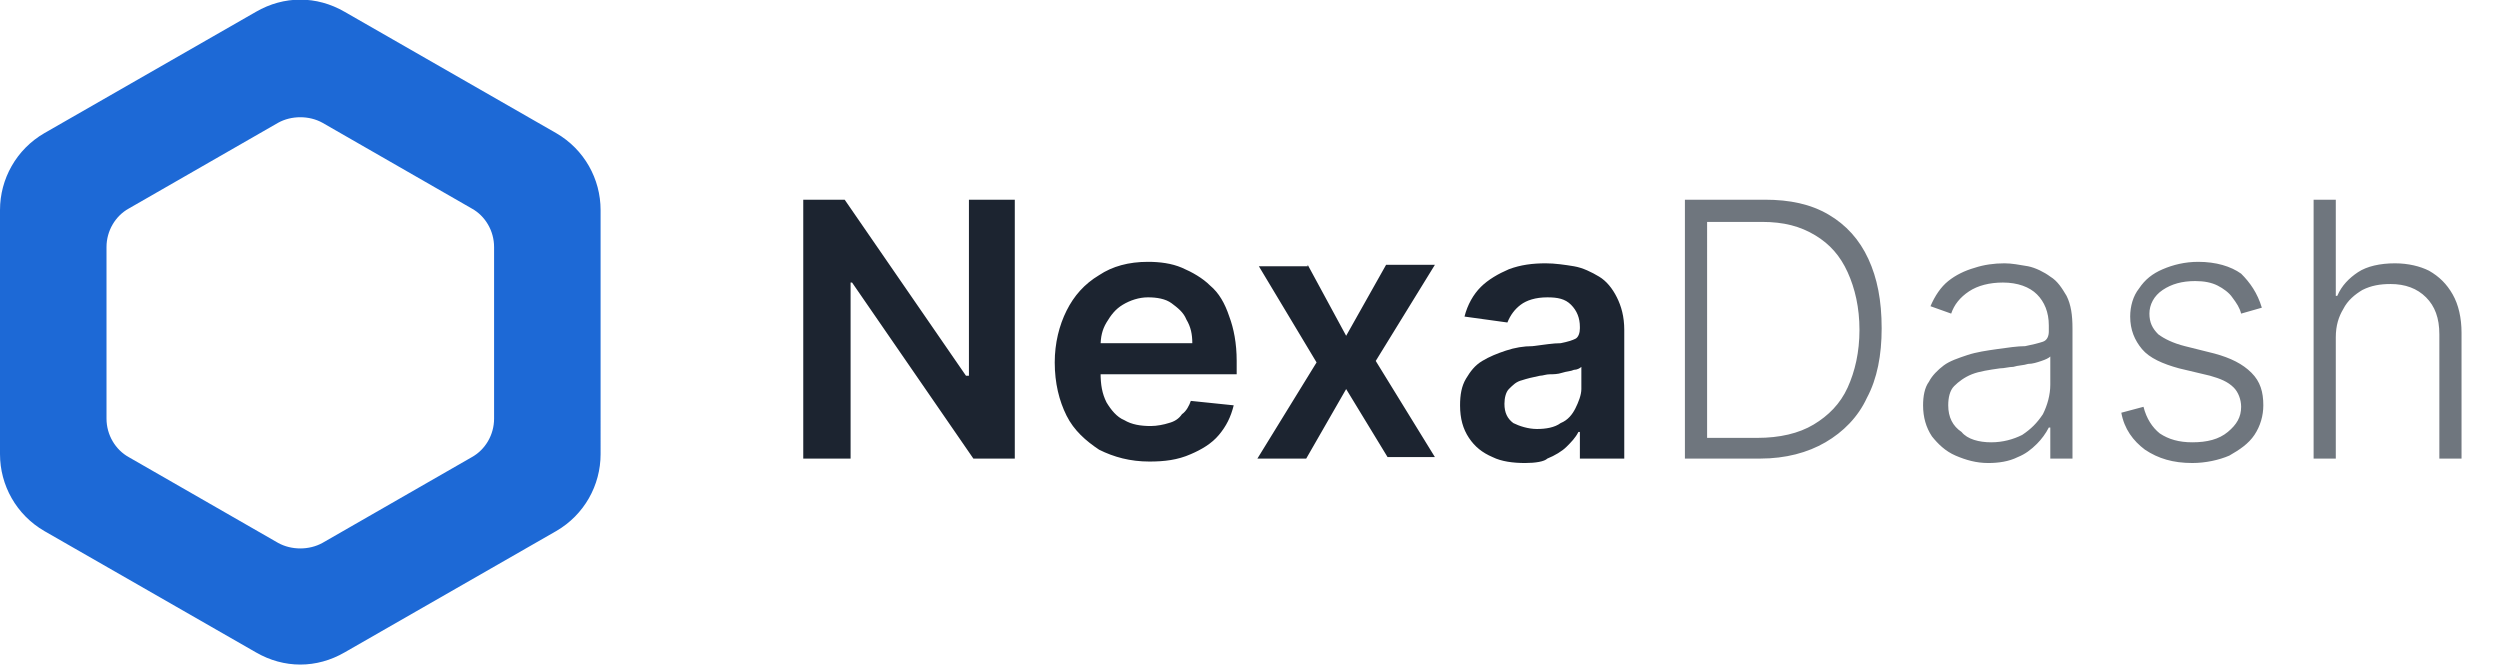 <?xml version="1.0" encoding="utf-8"?>
<!-- Generator: Adobe Illustrator 26.0.3, SVG Export Plug-In . SVG Version: 6.00 Build 0)  -->
<svg version="1.1" id="Layer_1" xmlns="http://www.w3.org/2000/svg" xmlns:xlink="http://www.w3.org/1999/xlink" x="0px" y="0px"
	 viewBox="0 0 169 45" style="enable-background:new 0 0 169 45;" xml:space="preserve">
<style type="text/css">
	.st0{fill-rule:evenodd;clip-rule:evenodd;fill:#1D69D6;}
	.st1{fill:#1C2430;}
	.st2{fill:#6F767E;}
</style>
<path class="st0" d="M23.3,0.8c-1.9-1.1-4.1-1.1-6,0L3,9c-1.9,1.1-3,3.1-3,5.2v16.5c0,2.1,1.1,4.1,3,5.2l14.3,8.2
	c1.9,1.1,4.1,1.1,6,0l14.3-8.2c1.9-1.1,3-3.1,3-5.2V14.2c0-2.1-1.1-4.1-3-5.2L23.3,0.8z M21.8,8.3c-0.9-0.5-2.1-0.5-3,0L8.7,14.1
	c-0.9,0.5-1.5,1.5-1.5,2.6v11.6c0,1.1,0.6,2.1,1.5,2.6l10.1,5.8c0.9,0.5,2.1,0.5,3,0l10.1-5.8c0.9-0.5,1.5-1.5,1.5-2.6V16.7
	c0-1.1-0.6-2.1-1.5-2.6L21.8,8.3z"/>
<path class="st1" d="M68.6,13.5V31h-2.8l-8.2-11.9h-0.1V31h-3.2V13.5h2.8l8.2,11.9h0.2V13.5H68.6z M77.7,31.2
	c-1.3,0-2.4-0.3-3.4-0.8c-0.9-0.6-1.7-1.3-2.2-2.3c-0.5-1-0.8-2.2-0.8-3.6c0-1.3,0.3-2.5,0.8-3.5c0.5-1,1.2-1.8,2.2-2.4
	c0.9-0.6,2-0.9,3.3-0.9c0.8,0,1.6,0.1,2.3,0.4c0.7,0.3,1.4,0.7,1.9,1.2c0.6,0.5,1,1.2,1.3,2.1c0.3,0.8,0.5,1.8,0.5,3v0.9H72.8v-2.1
	h7.8c0-0.6-0.1-1.1-0.4-1.6c-0.2-0.5-0.6-0.8-1-1.1c-0.4-0.3-1-0.4-1.6-0.4c-0.6,0-1.2,0.2-1.7,0.5c-0.5,0.3-0.8,0.7-1.1,1.2
	c-0.3,0.5-0.4,1-0.4,1.6v1.8c0,0.8,0.1,1.4,0.4,2c0.3,0.5,0.7,1,1.2,1.2c0.5,0.3,1.1,0.4,1.8,0.4c0.4,0,0.9-0.1,1.2-0.2
	c0.4-0.1,0.7-0.3,0.9-0.6c0.3-0.2,0.5-0.6,0.6-0.9l2.9,0.3c-0.2,0.8-0.5,1.4-1,2c-0.5,0.6-1.2,1-1.9,1.3
	C79.6,31.1,78.7,31.2,77.7,31.2z M88.4,17.9l2.6,4.8l2.7-4.8H97L93,24.4l4,6.5h-3.2L91,26.3L88.3,31H85l4-6.5l-3.9-6.5H88.4z
	 M103.1,31.3c-0.8,0-1.6-0.1-2.2-0.4c-0.7-0.3-1.2-0.7-1.6-1.3c-0.4-0.6-0.6-1.3-0.6-2.2c0-0.7,0.1-1.3,0.4-1.8
	c0.3-0.5,0.6-0.9,1.1-1.2c0.5-0.3,1-0.5,1.6-0.7c0.6-0.2,1.2-0.3,1.8-0.3c0.8-0.1,1.4-0.2,1.9-0.2c0.5-0.1,0.8-0.2,1-0.3
	c0.2-0.1,0.3-0.4,0.3-0.7v-0.1c0-0.6-0.2-1.1-0.6-1.5c-0.4-0.4-0.9-0.5-1.6-0.5c-0.8,0-1.4,0.2-1.8,0.5c-0.4,0.3-0.7,0.7-0.9,1.2
	l-2.9-0.4c0.2-0.8,0.6-1.5,1.1-2c0.5-0.5,1.2-0.9,1.9-1.2c0.8-0.3,1.6-0.4,2.5-0.4c0.6,0,1.3,0.1,1.9,0.2s1.2,0.4,1.7,0.7
	c0.5,0.3,0.9,0.8,1.2,1.4c0.3,0.6,0.5,1.3,0.5,2.2V31h-3v-1.8h-0.1c-0.2,0.4-0.5,0.7-0.8,1c-0.3,0.3-0.8,0.6-1.3,0.8
	C104.4,31.2,103.8,31.3,103.1,31.3z M103.9,29c0.6,0,1.2-0.1,1.6-0.4c0.5-0.2,0.8-0.6,1-1c0.2-0.4,0.4-0.9,0.4-1.3v-1.5
	c-0.1,0.1-0.3,0.2-0.5,0.2c-0.2,0.1-0.5,0.1-0.8,0.2c-0.3,0.1-0.6,0.1-0.8,0.1c-0.3,0-0.5,0.1-0.7,0.1c-0.5,0.1-0.9,0.2-1.2,0.3
	c-0.4,0.1-0.6,0.3-0.9,0.6c-0.2,0.2-0.3,0.6-0.3,1c0,0.6,0.2,1,0.6,1.3C102.7,28.8,103.3,29,103.9,29z"/>
<path class="st2" d="M119,31h-5.1V13.5h5.4c1.7,0,3.1,0.3,4.3,1c1.2,0.7,2.1,1.7,2.7,3c0.6,1.3,0.9,2.8,0.9,4.7c0,1.8-0.3,3.4-1,4.7
	c-0.6,1.3-1.6,2.3-2.8,3C122.2,30.6,120.7,31,119,31z M115.4,29.6h3.4c1.5,0,2.8-0.3,3.8-0.9c1-0.6,1.8-1.4,2.3-2.5
	c0.5-1.1,0.8-2.4,0.8-3.9c0-1.5-0.3-2.8-0.8-3.9c-0.5-1.1-1.2-1.9-2.2-2.5c-1-0.6-2.1-0.9-3.6-0.9h-3.7V29.6z M134.4,31.3
	c-0.8,0-1.5-0.2-2.2-0.5c-0.7-0.3-1.2-0.8-1.6-1.3c-0.4-0.6-0.6-1.3-0.6-2.1c0-0.6,0.1-1.2,0.4-1.6c0.2-0.4,0.6-0.8,1-1.1
	c0.4-0.3,1-0.5,1.6-0.7c0.6-0.2,1.3-0.3,2-0.4c0.7-0.1,1.4-0.2,1.9-0.2c0.5-0.1,0.9-0.2,1.2-0.3c0.3-0.1,0.4-0.4,0.4-0.7V22
	c0-0.9-0.3-1.6-0.8-2.1c-0.5-0.5-1.3-0.8-2.3-0.8c-0.9,0-1.7,0.2-2.3,0.6c-0.6,0.4-1,0.9-1.2,1.5l-1.4-0.5c0.3-0.7,0.7-1.3,1.2-1.7
	c0.5-0.4,1.1-0.7,1.8-0.9c0.6-0.2,1.3-0.3,2-0.3c0.5,0,1,0.1,1.6,0.2c0.5,0.1,1.1,0.4,1.5,0.7c0.5,0.3,0.8,0.8,1.1,1.3
	c0.3,0.6,0.4,1.3,0.4,2.2V31h-1.5v-2.1h-0.1c-0.2,0.4-0.5,0.8-0.8,1.1c-0.4,0.4-0.8,0.7-1.3,0.9C135.8,31.2,135.1,31.3,134.4,31.3z
	 M134.6,29.9c0.8,0,1.5-0.2,2.1-0.5c0.6-0.4,1-0.8,1.4-1.4c0.3-0.6,0.5-1.3,0.5-2v-1.9c-0.1,0.1-0.3,0.2-0.6,0.3
	c-0.3,0.1-0.6,0.2-0.9,0.2c-0.3,0.1-0.7,0.1-1,0.2c-0.3,0-0.6,0.1-0.9,0.1c-0.7,0.1-1.4,0.2-1.9,0.4c-0.5,0.2-0.9,0.5-1.2,0.8
	c-0.3,0.3-0.4,0.8-0.4,1.3c0,0.8,0.3,1.4,0.9,1.8C133,29.7,133.8,29.9,134.6,29.9z M152.9,20.8l-1.4,0.4c-0.1-0.4-0.3-0.7-0.6-1.1
	c-0.2-0.3-0.6-0.6-1-0.8c-0.4-0.2-0.9-0.3-1.5-0.3c-0.9,0-1.6,0.2-2.2,0.6c-0.6,0.4-0.9,1-0.9,1.6c0,0.6,0.2,1,0.6,1.4
	c0.4,0.3,1,0.6,1.8,0.8l2,0.5c1.1,0.3,1.9,0.7,2.5,1.3c0.6,0.6,0.8,1.3,0.8,2.2c0,0.7-0.2,1.4-0.6,2s-1,1-1.7,1.4
	c-0.7,0.3-1.6,0.5-2.5,0.5c-1.3,0-2.3-0.3-3.2-0.9c-0.8-0.6-1.4-1.4-1.6-2.5l1.5-0.4c0.2,0.8,0.6,1.4,1.1,1.8
	c0.6,0.4,1.3,0.6,2.2,0.6c1,0,1.8-0.2,2.4-0.7c0.6-0.5,0.9-1,0.9-1.7c0-0.5-0.2-1-0.5-1.3c-0.4-0.4-0.9-0.6-1.6-0.8l-2.1-0.5
	c-1.1-0.3-2-0.7-2.5-1.3c-0.5-0.6-0.8-1.3-0.8-2.2c0-0.7,0.2-1.4,0.6-1.9c0.4-0.6,0.9-1,1.6-1.3c0.7-0.3,1.5-0.5,2.4-0.5
	c1.2,0,2.2,0.3,2.9,0.8C152.1,19.1,152.6,19.8,152.9,20.8z M157.9,22.8V31h-1.5V13.5h1.5V20h0.1c0.3-0.7,0.8-1.2,1.4-1.6
	c0.6-0.4,1.5-0.6,2.5-0.6c0.9,0,1.7,0.2,2.3,0.5c0.7,0.4,1.2,0.9,1.6,1.6s0.6,1.6,0.6,2.6V31h-1.5v-8.4c0-1.1-0.3-1.9-0.9-2.5
	c-0.6-0.6-1.4-0.9-2.4-0.9c-0.7,0-1.3,0.1-1.9,0.4c-0.5,0.3-1,0.7-1.3,1.3C158.1,21.4,157.9,22,157.9,22.8z"/>
</svg>
